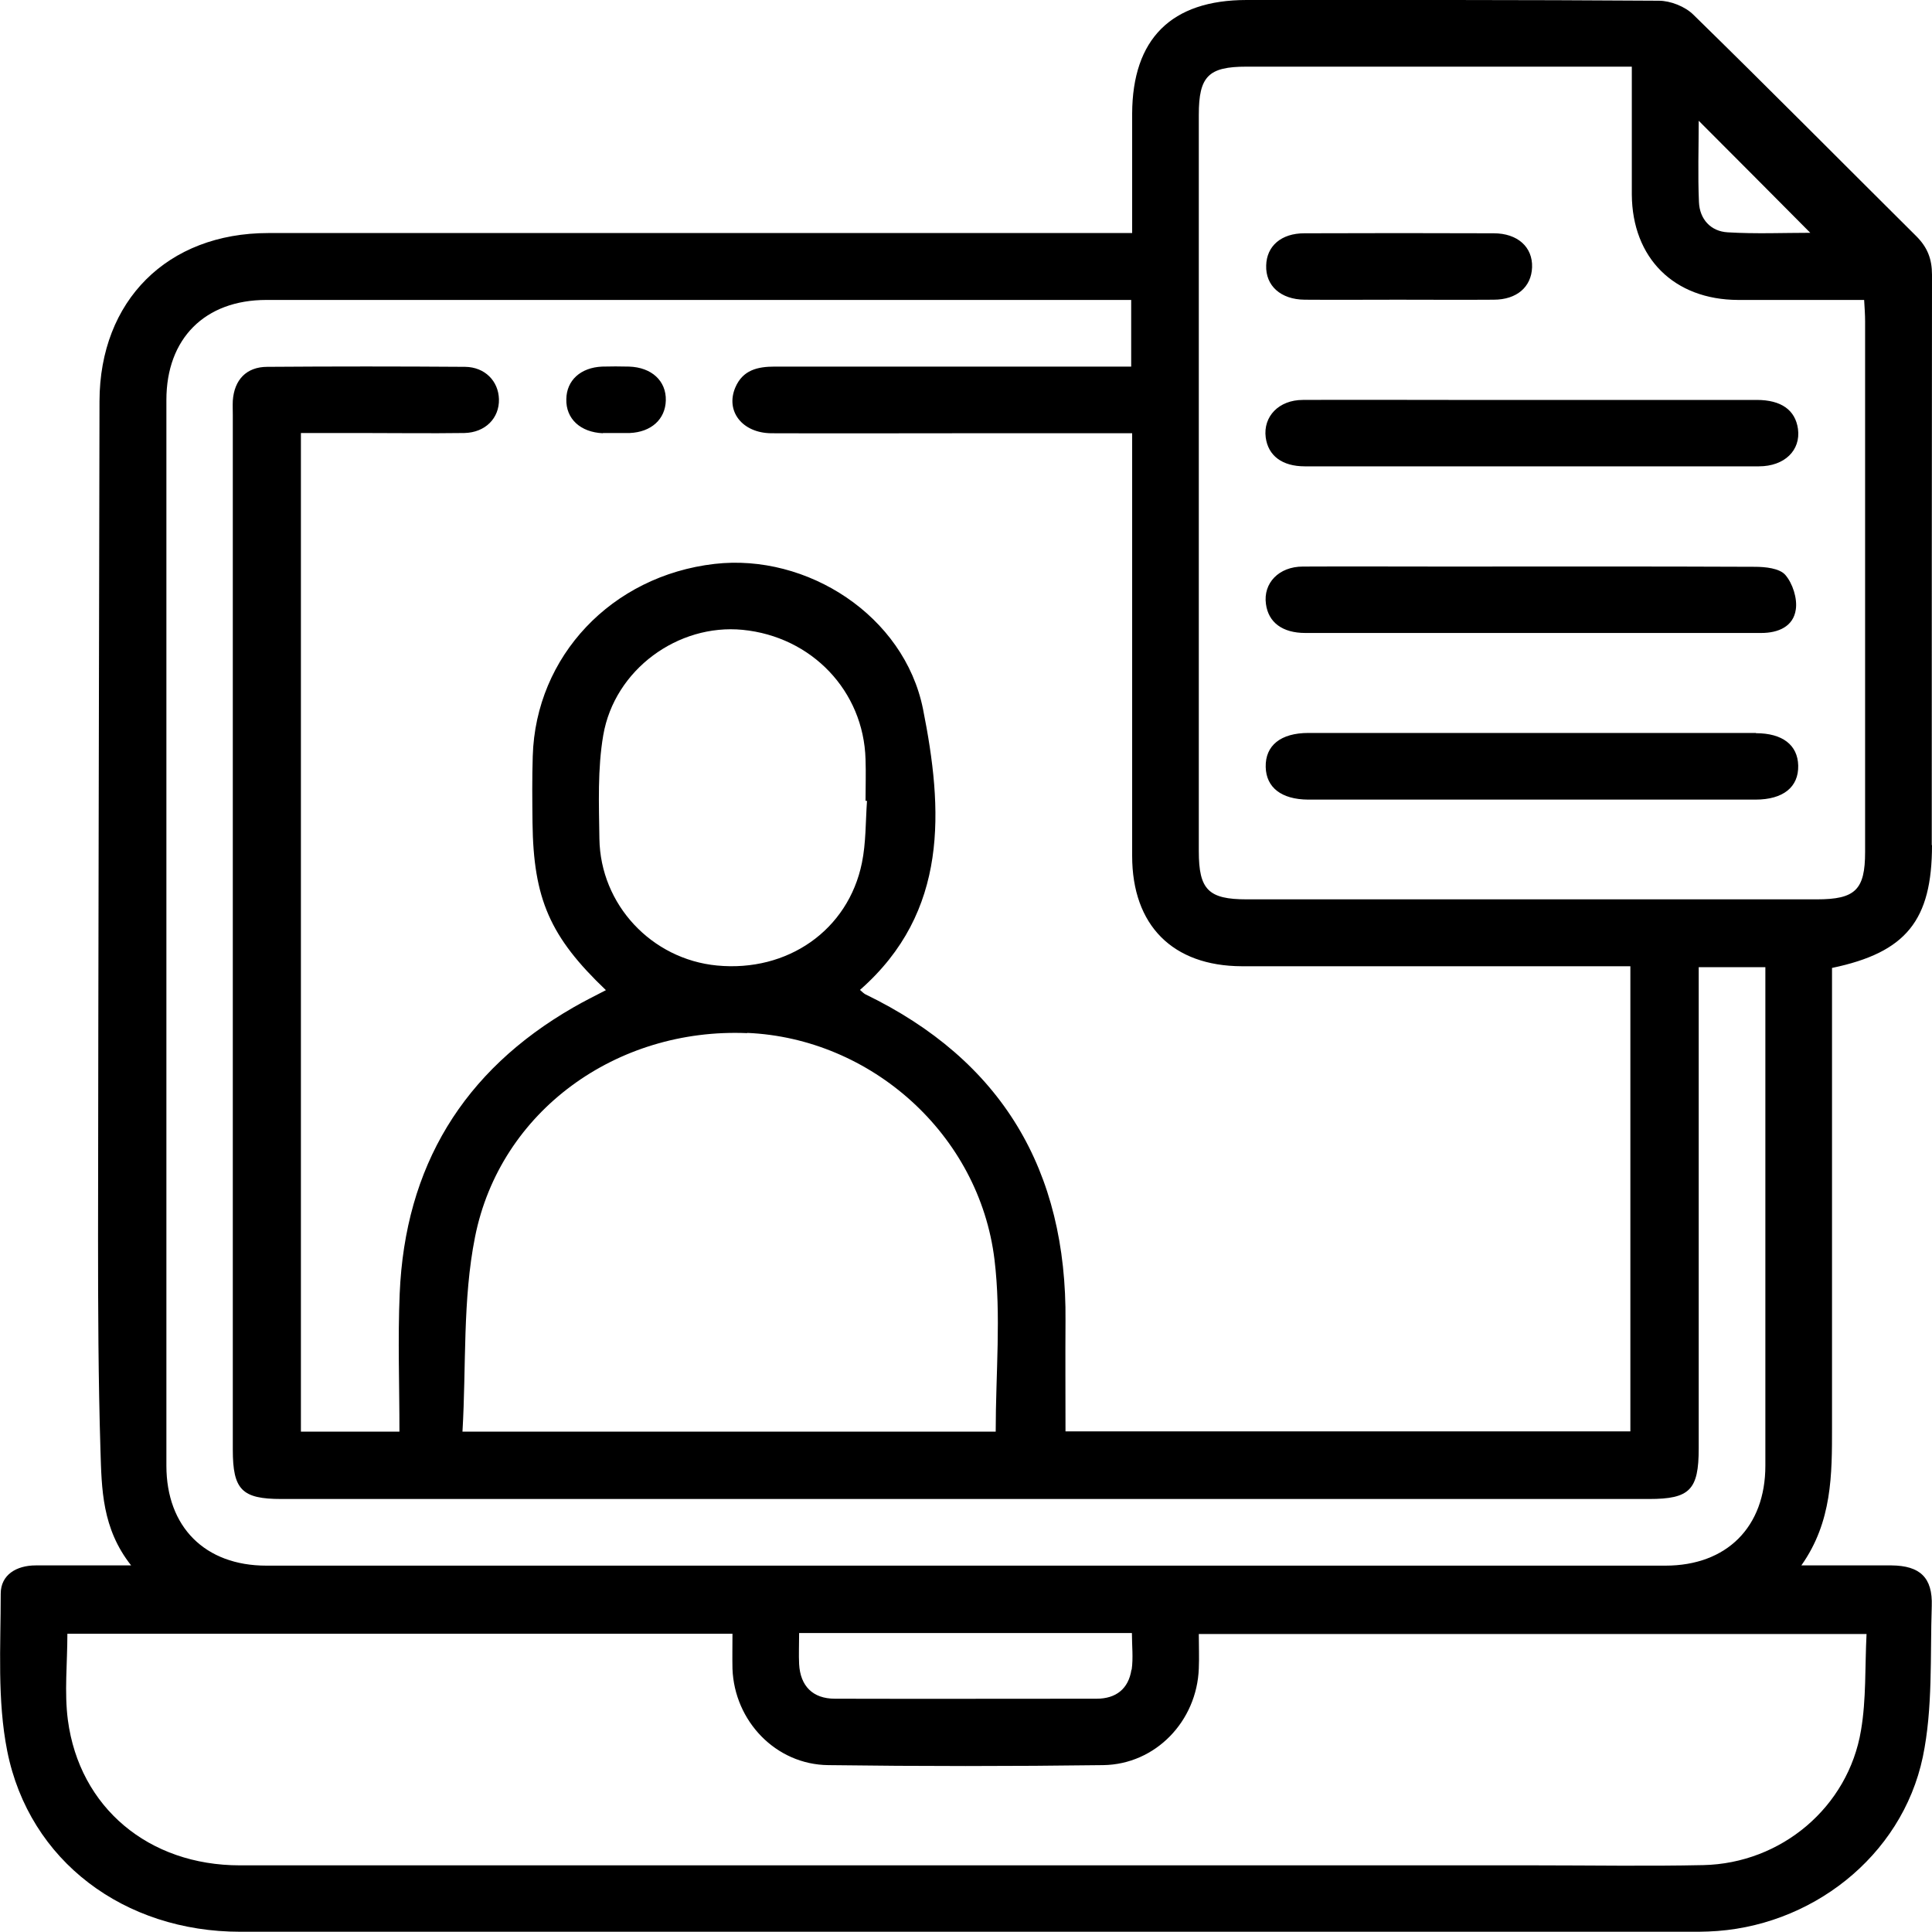 <?xml version="1.0" encoding="UTF-8"?><svg id="uuid-23df2390-d279-4279-9e20-15d0723a25c8" xmlns="http://www.w3.org/2000/svg" viewBox="0 0 80 80"><path d="M24.96,17.93c.17,0,.34,0,.52,0,.2,0,.4,0,.6,0,.89-.04,1.47-.57,1.49-1.35.02-.81-.59-1.37-1.52-1.4-.37-.01-.75-.01-1.12,0-.89.04-1.47.57-1.48,1.35-.02.81.58,1.37,1.52,1.41ZM72.74,16.56c-4.25,0-8.51,0-12.76,0-2.01,0-4.02-.01-6.03,0-1,0-1.65.69-1.54,1.55.1.76.68,1.2,1.62,1.2,3.13,0,6.26,0,9.4,0s6.26,0,9.4,0c1.07,0,1.74-.67,1.62-1.55-.11-.78-.69-1.2-1.71-1.2ZM54,12.41c1.29.01,2.59,0,3.88,0,1.32,0,2.64.01,3.97,0,.96,0,1.56-.53,1.59-1.34.03-.84-.6-1.41-1.59-1.41-2.61-.01-5.23-.01-7.84,0-.96,0-1.56.53-1.58,1.33-.03.84.6,1.41,1.59,1.42ZM54.04,26.21c3.13,0,6.26,0,9.4,0,.63,0,1.26,0,1.9,0,2.53,0,5.06,0,7.59,0,.71,0,1.33-.27,1.43-.97.07-.46-.13-1.08-.43-1.43-.24-.28-.83-.34-1.27-.34-4.31-.02-8.62-.01-12.93-.01-1.93,0-3.85-.01-5.78,0-1,0-1.65.69-1.53,1.55.1.76.68,1.2,1.63,1.2ZM79.99,35c0-7.87,0-15.74.01-23.62,0-.66-.19-1.14-.65-1.6-3.08-3.06-6.13-6.14-9.23-9.17-.34-.34-.95-.58-1.43-.58C63-.01,57.31,0,51.62,0c-3.12,0-4.73,1.61-4.74,4.71,0,1.63,0,3.25,0,4.94h-1.12c-11.55,0-23.1,0-34.65,0-4.18,0-6.98,2.8-6.99,6.96-.02,11.55-.05,23.1-.06,34.65,0,2.93.01,5.86.1,8.79.05,1.6.06,3.24,1.27,4.77-1.45,0-2.7,0-3.95,0-.8,0-1.45.39-1.45,1.17,0,2.18-.15,4.41.27,6.52.91,4.56,4.85,7.48,9.65,7.48,20.03,0,40.06,0,60.09,0,.23,0,.46,0,.69-.01,4.22-.15,8.02-3.09,8.89-7.23.42-2.02.3-4.16.37-6.25.04-1.18-.49-1.67-1.67-1.68-1.19,0-2.39,0-3.73,0,1.28-1.81,1.27-3.77,1.27-5.72,0-6,0-12.01,0-18.01,0-.34,0-.68,0-1.01,3.07-.64,4.14-1.97,4.14-5.09ZM70.34,5c1.57,1.57,3.09,3.1,4.62,4.64-1.1,0-2.26.05-3.42-.02-.7-.04-1.16-.54-1.19-1.25-.05-1.13-.01-2.27-.01-3.37ZM11.02,12.42c11.64,0,23.28,0,34.91,0h.91v2.76h-.97c-4.6,0-9.2,0-13.79,0-.71,0-1.32.14-1.63.86-.42.98.28,1.89,1.49,1.9,2.59.01,5.17,0,7.76,0,2.35,0,4.71,0,7.18,0v.95c0,5.52,0,11.03,0,16.55,0,2.88,1.68,4.56,4.54,4.57,5.03,0,10.06,0,15.09,0h1v19.26h-23.39c0-1.54-.01-3.06,0-4.57.06-6.24-2.63-10.79-8.29-13.53-.07-.04-.13-.1-.22-.18,3.69-3.24,3.44-7.47,2.61-11.63-.78-3.87-4.8-6.45-8.63-6.01-4.26.49-7.41,3.82-7.53,7.96-.03.92-.02,1.84-.01,2.76.04,3.15.72,4.72,3.04,6.93-.46.24-.91.46-1.34.71-4.58,2.63-6.98,6.6-7.2,11.86-.08,1.89-.01,3.78-.01,5.71h-4.08V17.93c.82,0,1.64,0,2.46,0,1.44,0,2.87.02,4.31,0,.87-.02,1.45-.62,1.43-1.4-.02-.75-.58-1.33-1.4-1.34-2.73-.02-5.46-.02-8.19,0-.87,0-1.37.54-1.43,1.4-.01.2,0,.4,0,.6,0,14.28,0,28.56,0,42.84,0,1.66.38,2.04,2.01,2.04,18.88,0,37.76,0,56.64,0,1.68,0,2.05-.38,2.05-2.09,0-6.32,0-12.64,0-18.96v-.97h2.76c0,.3,0,.6,0,.9,0,6.58,0,13.16,0,19.74,0,2.54-1.6,4.14-4.14,4.14-19.31,0-38.62,0-57.93,0-2.54,0-4.14-1.6-4.14-4.14,0-14.71,0-29.42,0-44.13,0-2.54,1.59-4.14,4.14-4.14ZM35.9,33.17c-.06.86-.04,1.73-.21,2.56-.57,2.79-3.08,4.53-6,4.25-2.71-.26-4.83-2.52-4.87-5.25-.02-1.43-.08-2.89.16-4.29.47-2.72,3.1-4.62,5.77-4.36,2.86.28,5.01,2.53,5.09,5.36.02.57,0,1.15,0,1.72h.06ZM30.94,42.77c5.13.22,9.61,4.2,10.24,9.39.28,2.31.05,4.69.05,7.12h-22.08c.16-2.72,0-5.46.52-8.06,1.04-5.22,5.87-8.67,11.27-8.44ZM46.85,69.14c-.12.79-.64,1.2-1.44,1.2-3.61,0-7.23.01-10.84,0-.92,0-1.43-.53-1.48-1.43-.02-.4,0-.8,0-1.29h13.78c0,.52.06,1.03-.01,1.52ZM77.29,67.65c-.07,1.38-.01,2.71-.23,4-.53,3.18-3.3,5.51-6.53,5.58-2.33.05-4.65.01-6.98.01-17.87,0-35.75,0-53.62,0-3.77,0-6.64-2.39-7.12-6.02-.15-1.15-.02-2.34-.02-3.57h27.54c0,.49-.01.97,0,1.45.08,2.17,1.8,3.97,3.97,3.99,3.79.05,7.59.05,11.38,0,2.17-.03,3.88-1.82,3.96-4,.02-.46,0-.91,0-1.43h27.66ZM75.23,37.24c-7.87,0-15.74,0-23.61,0-1.58,0-1.98-.4-1.98-1.99,0-10.17,0-20.33,0-30.5,0-1.59.4-1.99,1.97-1.99,5,0,10,0,14.99,0h.97c0,1.86,0,3.58,0,5.3.02,2.63,1.75,4.35,4.4,4.36,1.72,0,3.44,0,5.22,0,.02.34.04.61.04.89,0,7.32,0,14.65,0,21.97,0,1.57-.41,1.96-2,1.96ZM72.71,30.35c-6.18,0-12.36,0-18.53,0-1.15,0-1.79.52-1.77,1.41.02.85.65,1.34,1.75,1.35,3.07,0,6.15,0,9.22,0,3.1,0,6.21,0,9.31,0,1.15,0,1.79-.52,1.77-1.41-.02-.85-.65-1.34-1.75-1.34Z"/></svg>
